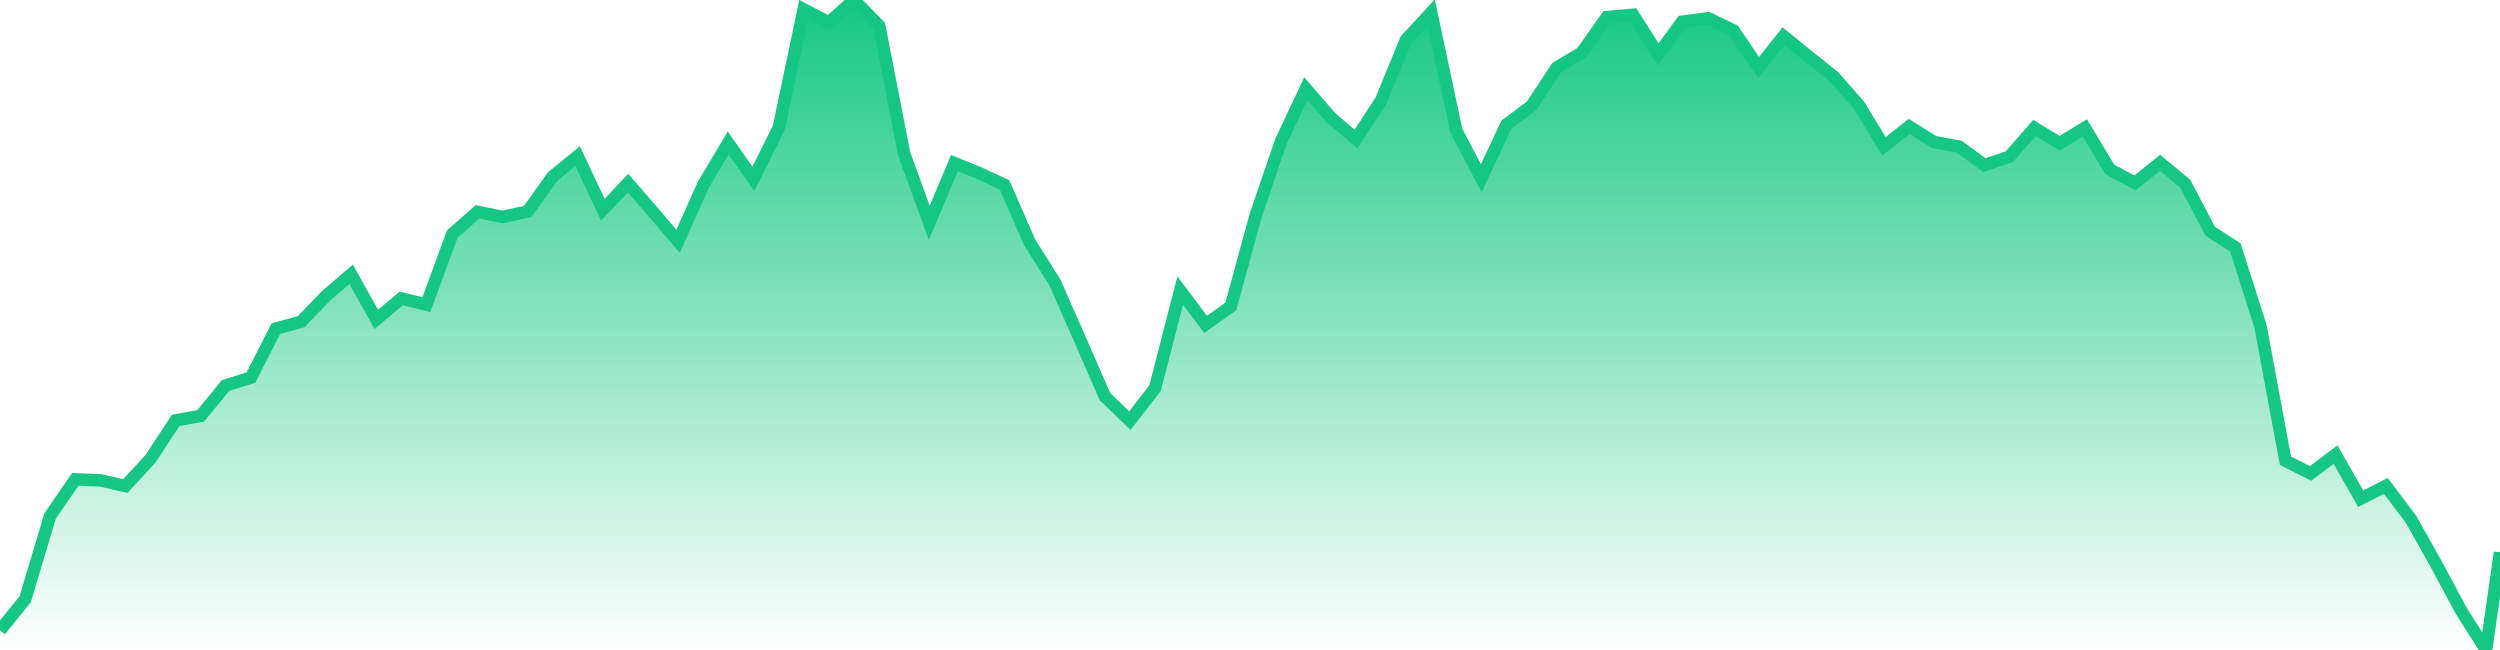 <svg xmlns="http://www.w3.org/2000/svg" width="200" height="52"><defs><linearGradient id="gradient" gradientTransform="rotate(90)"><stop offset="0" stop-color="#16C784"></stop><stop offset="1" stop-color="#16C784" stop-opacity="0"></stop></linearGradient></defs><path stroke="#16C784" stroke-chartWidth="1" stroke-dasharray="0 209.366 11778.232" fill="url(#gradient)" d="M200,44.206L200,52L0,52L0,50.429L2.014,47.942L4.007,41.278L6.021,38.35L8.034,38.429L10.028,38.882L12.041,36.698L14.055,33.63L16.049,33.273L18.042,30.844L20.076,30.204L22.069,26.292L24.083,25.74L26.077,23.675L28.09,21.947L30.104,25.547L32.097,23.875L34.111,24.37L36.184,18.723L38.198,16.947L40.191,17.356L42.205,16.921L44.219,14.113L46.212,12.491L48.226,16.779L50.239,14.649L52.233,16.944L54.246,19.308L56.26,14.789L58.254,11.439L60.267,14.313L62.301,10.232L64.294,0.749L66.308,1.799L68.321,0L70.335,2.064L72.329,12.288L74.342,17.825L76.356,13.048L78.349,13.859L80.363,14.795L82.376,19.391L84.39,22.597L86.384,27.119L88.397,31.728L90.391,33.651L92.404,31.049L94.418,23.244L96.451,25.95L98.465,24.514L100.459,17.224L102.472,11.325L104.466,7.091L106.479,9.422L108.473,11.12L110.486,8.046L112.48,3.185L114.494,1L116.507,10.467L118.501,14.262L120.514,9.97L122.528,8.461L124.541,5.405L126.535,4.213L128.549,1.368L130.642,1.18L132.656,4.35L134.569,1.737L136.663,1.461L138.676,2.432L140.69,5.397L142.683,2.888L144.697,4.529L146.711,6.132L148.704,8.405L150.718,11.705L152.731,10.119L154.725,11.361L156.738,11.736L158.752,13.212L160.746,12.536L162.759,10.235L164.773,11.461L166.786,10.228L168.78,13.548L170.793,14.633L172.807,13.025L174.821,14.696L176.814,18.492L178.828,19.792L180.841,26.109L182.835,36.859L184.848,37.871L186.842,36.366L188.856,39.894L190.869,38.874L192.883,41.546L194.876,45.094L196.89,48.848L198.884,52Z"></path></svg>